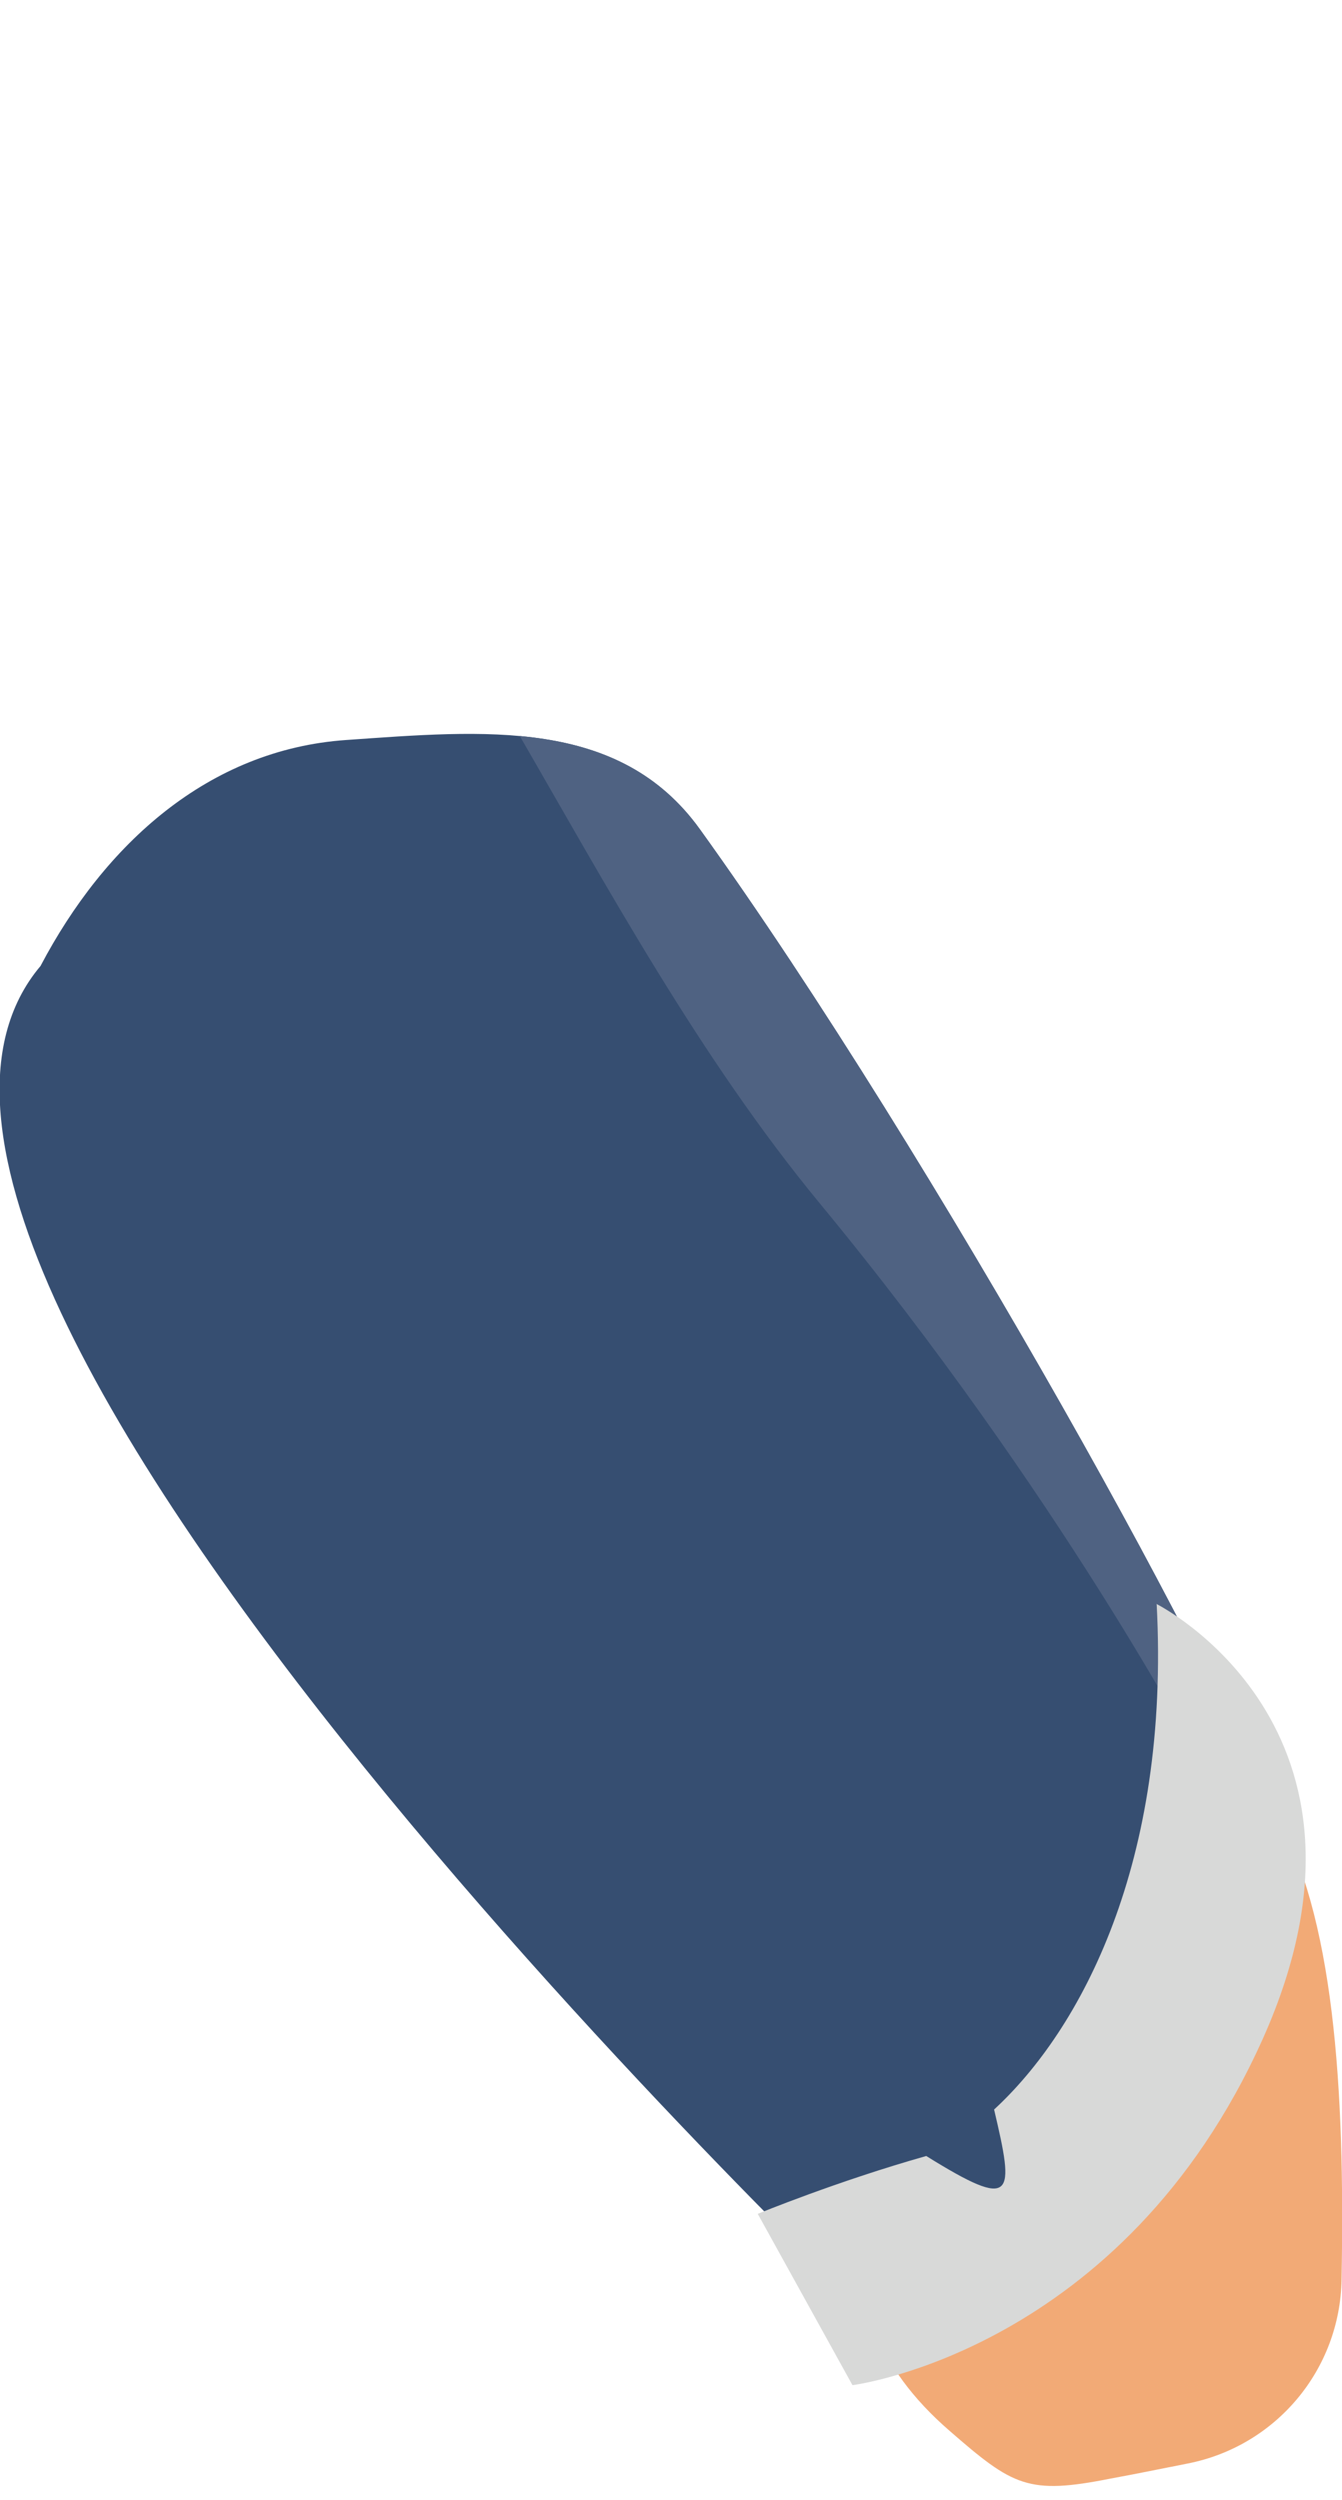 <?xml version="1.0" encoding="UTF-8"?><svg xmlns="http://www.w3.org/2000/svg" xmlns:xlink="http://www.w3.org/1999/xlink" id="workers682f209247879" viewBox="0 0 29.47 54.27" aria-hidden="true" width="29px" height="54px">
  <defs><linearGradient class="cerosgradient" data-cerosgradient="true" id="CerosGradient_idcc914f5fb" gradientUnits="userSpaceOnUse" x1="50%" y1="100%" x2="50%" y2="0%"><stop offset="0%" stop-color="#d1d1d1"/><stop offset="100%" stop-color="#d1d1d1"/></linearGradient><linearGradient/>
    <style>
      .cls-1-682f209247879{
        fill: #364e71;
      }

      .cls-1-682f209247879, .cls-2-682f209247879, .cls-3-682f209247879, .cls-4-682f209247879{
        fill-rule: evenodd;
      }

      .cls-2-682f209247879{
        fill: #f2aa76;
      }

      .cls-3-682f209247879{
        fill: #4f6282;
      }

      .cls-5-682f209247879{
        clip-rule: evenodd;
        fill: none;
      }

      .cls-4-682f209247879{
        fill: #d8d9d8;
      }

      .cls-6-682f209247879{
        clip-path: url(#clippath682f209247879);
      }
    </style>
    <clipPath id="clippath682f209247879">
      <path class="cls-5-682f209247879" d="M15.37,17.9c-1.77-2.46-4.75-2.17-7.77-1.96-3.02.21-5.3,2.28-6.71,4.96h0c-5.83,6.91,18.6,30.01,18.6,30.01,3.65-2.12,9.43-7.58,8.45-11.17-.67-2.46-7.43-14.7-12.57-21.84h0Z"/>
    </clipPath>
  </defs>
  <path class="cls-2-682f209247879" d="M12.81,32.24l15.18,7.22c1.3,2.27,1.55,6.03,1.47,10.27-.03,1.98-1.44,3.66-3.38,4.04-.56.11-1.14.23-1.69.33-1.81.36-2.14.17-3.54-1.05-3.33-2.88-1.33-5.87-1.33-5.87"/>
  <path class="cls-1-682f209247879" d="M15.37,17.9c-1.77-2.46-4.75-2.17-7.77-1.96-3.02.21-5.3,2.28-6.71,4.96h0c-5.83,6.91,18.6,30.01,18.6,30.01,3.65-2.12,9.43-7.58,8.45-11.17-.67-2.46-7.43-14.7-12.57-21.84h0Z"/>
  <g class="cls-6-682f209247879">
    <path class="cls-3-682f209247879" d="M26.31,38.29s-3.01-5.76-8.3-12.17c-5.29-6.41-8.17-15.07-13.14-19.01C-.1,3.17.12,0,.12,0l16.55,13.86,8.6,15.96,1.04,8.47h0Z"/>
  </g>
  <path class="cls-4-682f209247879" d="M25.39,34.9s5.41,2.7,2.34,9.55c-3.08,6.86-9.01,7.6-9.01,7.6l-2.08-3.76s1.75-.72,3.7-1.27c1.95,1.21,1.94.89,1.49-1.02,1.9-1.75,3.87-5.41,3.57-11.1h0Z"/>
</svg>